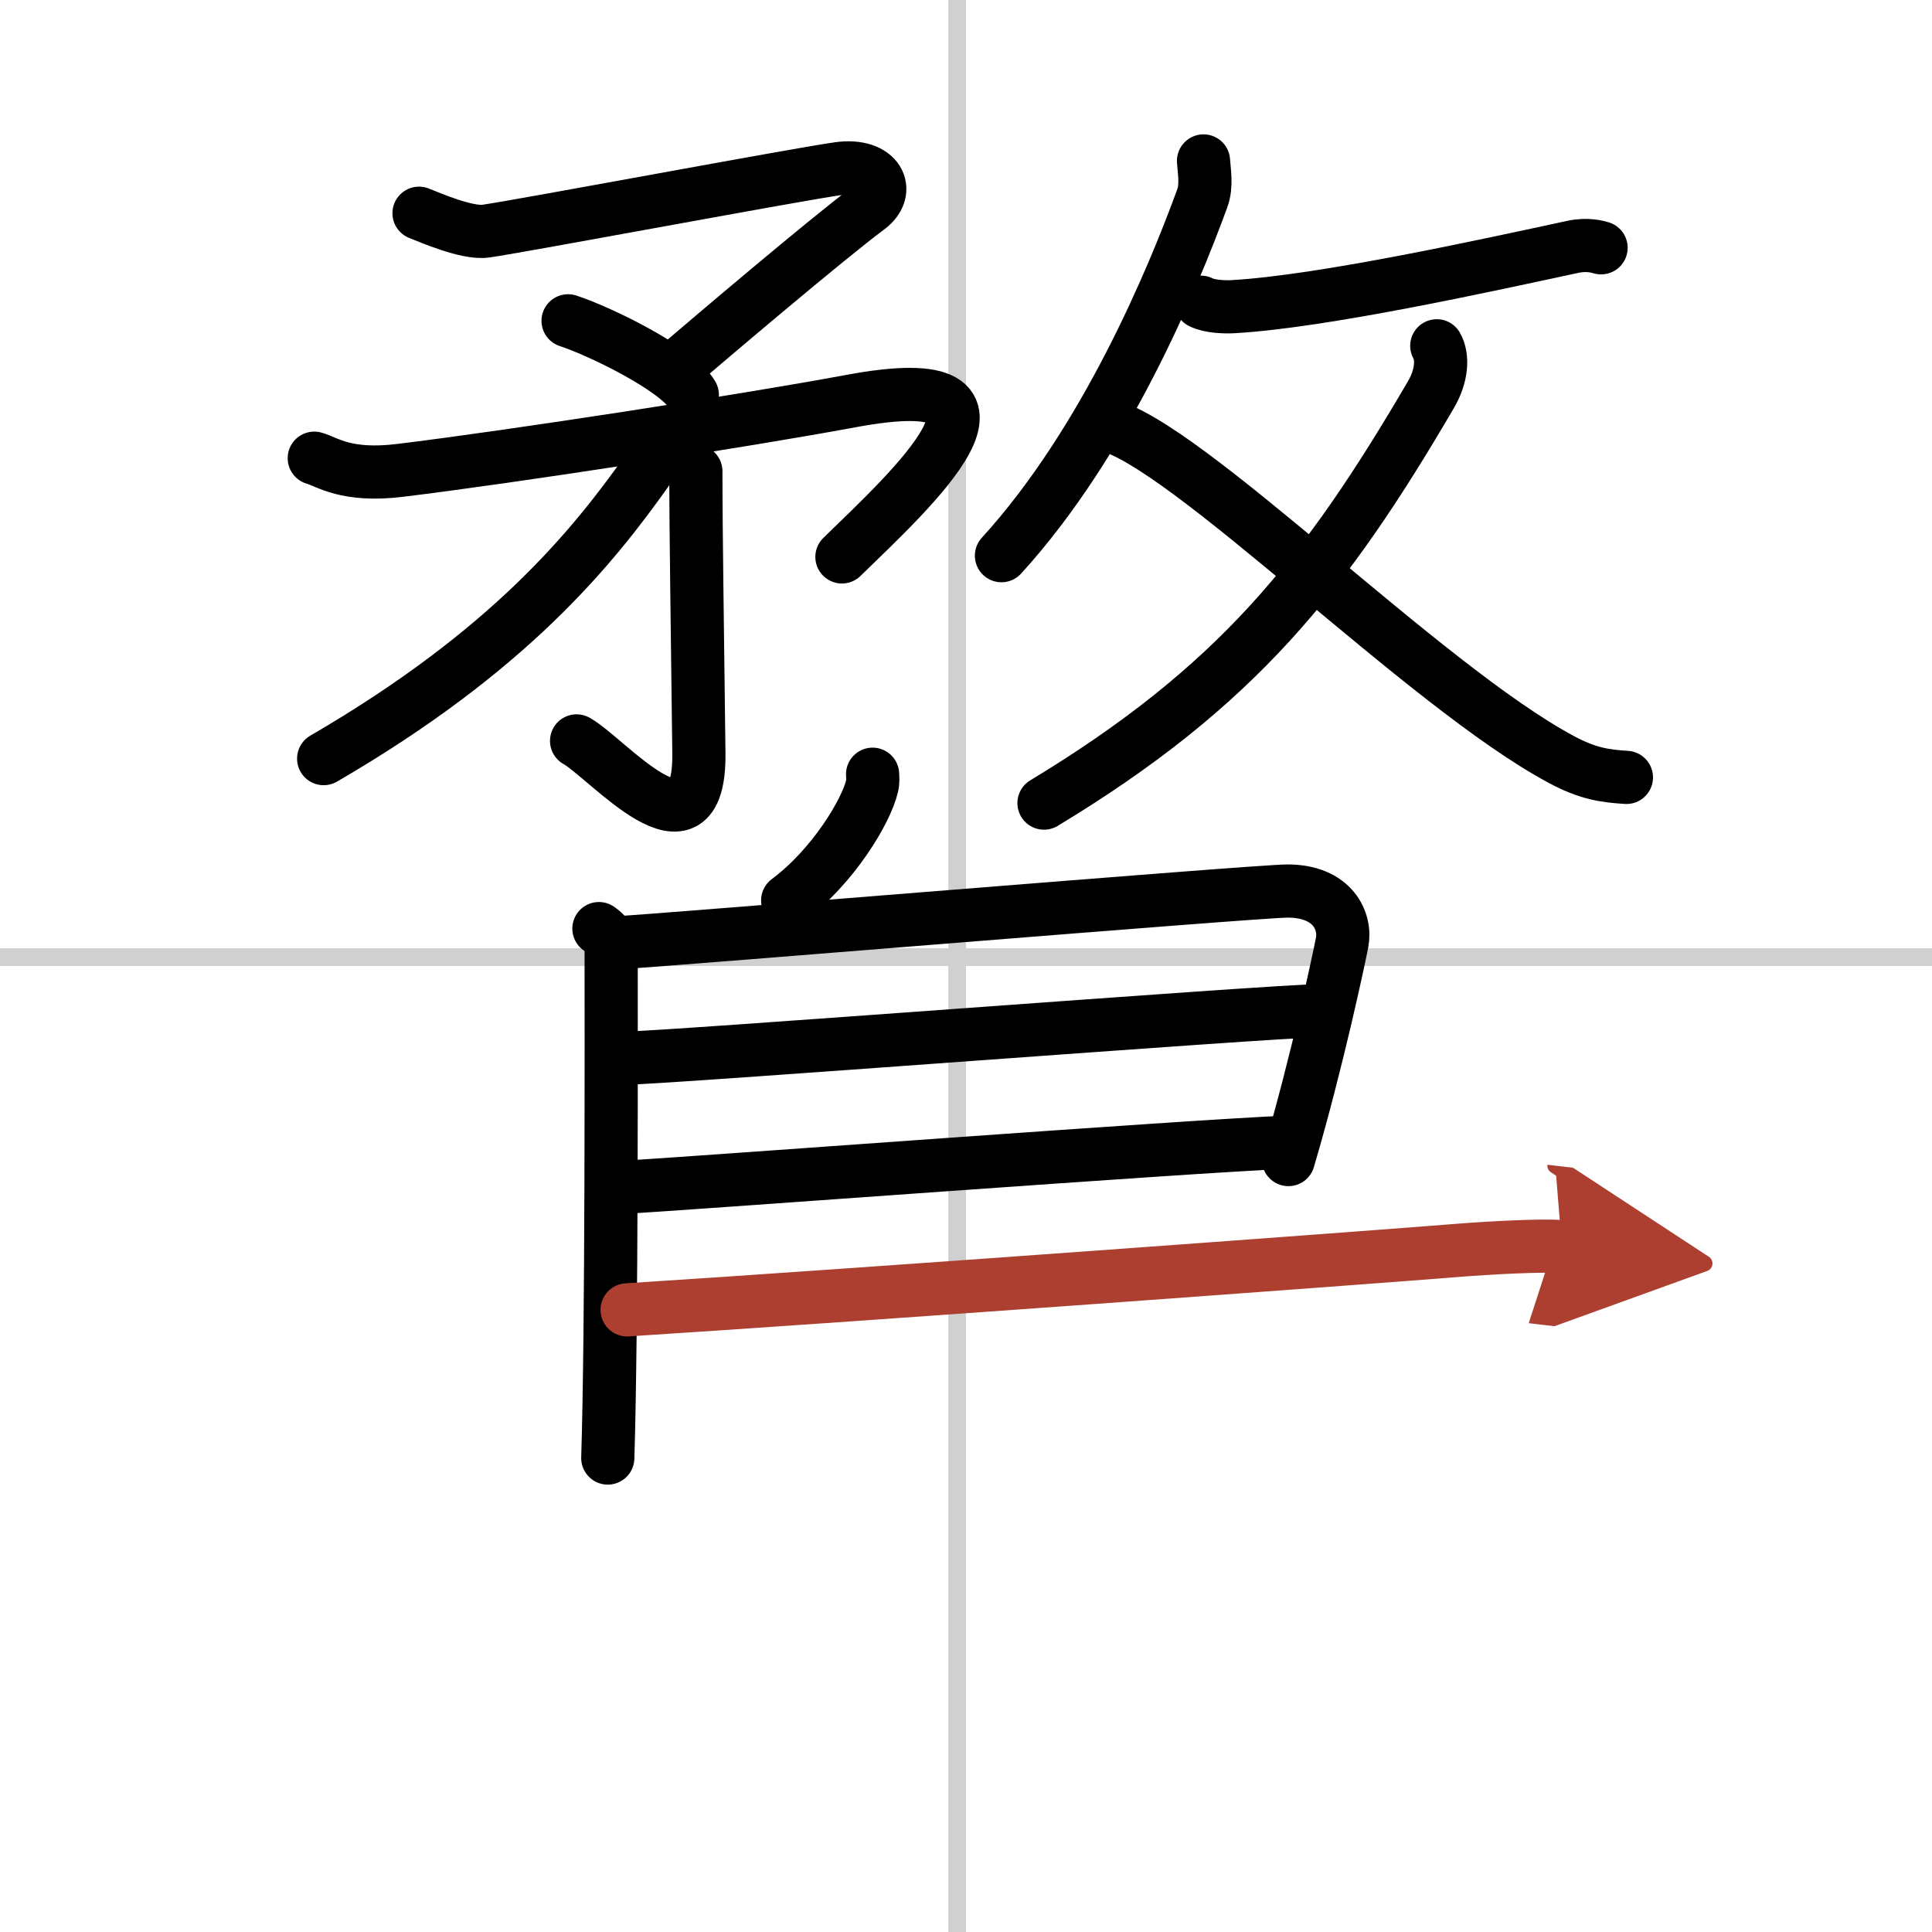 <svg width="400" height="400" viewBox="0 0 109 109" xmlns="http://www.w3.org/2000/svg"><defs><marker id="a" markerWidth="4" orient="auto" refX="1" refY="5" viewBox="0 0 10 10"><polyline points="0 0 10 5 0 10 1 5" fill="#ad3f31" stroke="#ad3f31"/></marker></defs><g fill="none" stroke="#000" stroke-linecap="round" stroke-linejoin="round" stroke-width="3"><rect width="100%" height="100%" fill="#fff" stroke="#fff"/><line x1="54" x2="54" y2="109" stroke="#d0d0d0" stroke-width="1"/><line x2="109" y1="54" y2="54" stroke="#d0d0d0" stroke-width="1"/><path d="m23.64 12.03c0.61 0.24 2.71 1.16 3.77 1.01 2.1-0.3 17.7-3.23 19.92-3.53s2.98 1.26 1.65 2.24c-2.27 1.68-9.21 7.58-10.61 8.78"/><path d="m32.05 18.1c1.73 0.56 6.19 2.71 7.01 4.18"/><path d="m17.73 25.85c0.72 0.2 1.79 1.06 4.82 0.69 6.2-0.75 19.54-2.81 25.45-3.91 11.25-2.1 3.25 5.13-0.5 8.79"/><path d="m39.26 26.59c0 3.58 0.09 8.95 0.17 15.91 0.07 6.5-5.18 0.25-6.9-0.7"/><path d="m36.75 24.63c0.05 0.43 0.3 1.15-0.1 1.72-3.22 4.57-7.91 10.36-18.39 16.45"/><path d="m67.9 9.08c0.03 0.52 0.2 1.39-0.07 2.11-1.69 4.63-5.49 13.76-11.33 20.16"/><path d="m67.75 17.05c0.48 0.25 1.36 0.28 1.85 0.25 5.01-0.29 14.16-2.3 19.12-3.37 0.84-0.18 1.39-0.01 1.61 0.05"/><path d="m81.06 19.51c0.36 0.63 0.29 1.69-0.32 2.74-5.99 10.25-10.99 16.5-21.84 23.06"/><path d="m62.33 23.94c4.55 1.03 18 14.76 25.76 18.91 1.49 0.8 2.44 0.93 3.67 1.01"/><path d="m49.23 43.68c0.01 0.17 0.03 0.43-0.03 0.67-0.33 1.42-2.2 4.54-4.76 6.45"/><path d="m33.79 52.39c0.38 0.26 0.69 0.62 0.69 1.07 0 4.57 0.04 21.61-0.19 28.8"/><path d="m34.95 53.18c1.78-0.07 35.96-2.91 37.69-2.91 2.56 0 3.31 1.71 3.08 2.9-0.14 0.73-1.38 6.64-3.03 12.25"/><path d="m35.23 59.7c2.18 0 36.65-2.67 39.11-2.67"/><path d="m35.13 66.99c4.43-0.26 32.01-2.33 37.54-2.55"/><path d="m35.38 73.9c12.43-0.79 41.45-2.92 46.78-3.35 1.86-0.15 5.02-0.32 5.96-0.21" marker-end="url(#a)" stroke="#ad3f31"/></g></svg>

